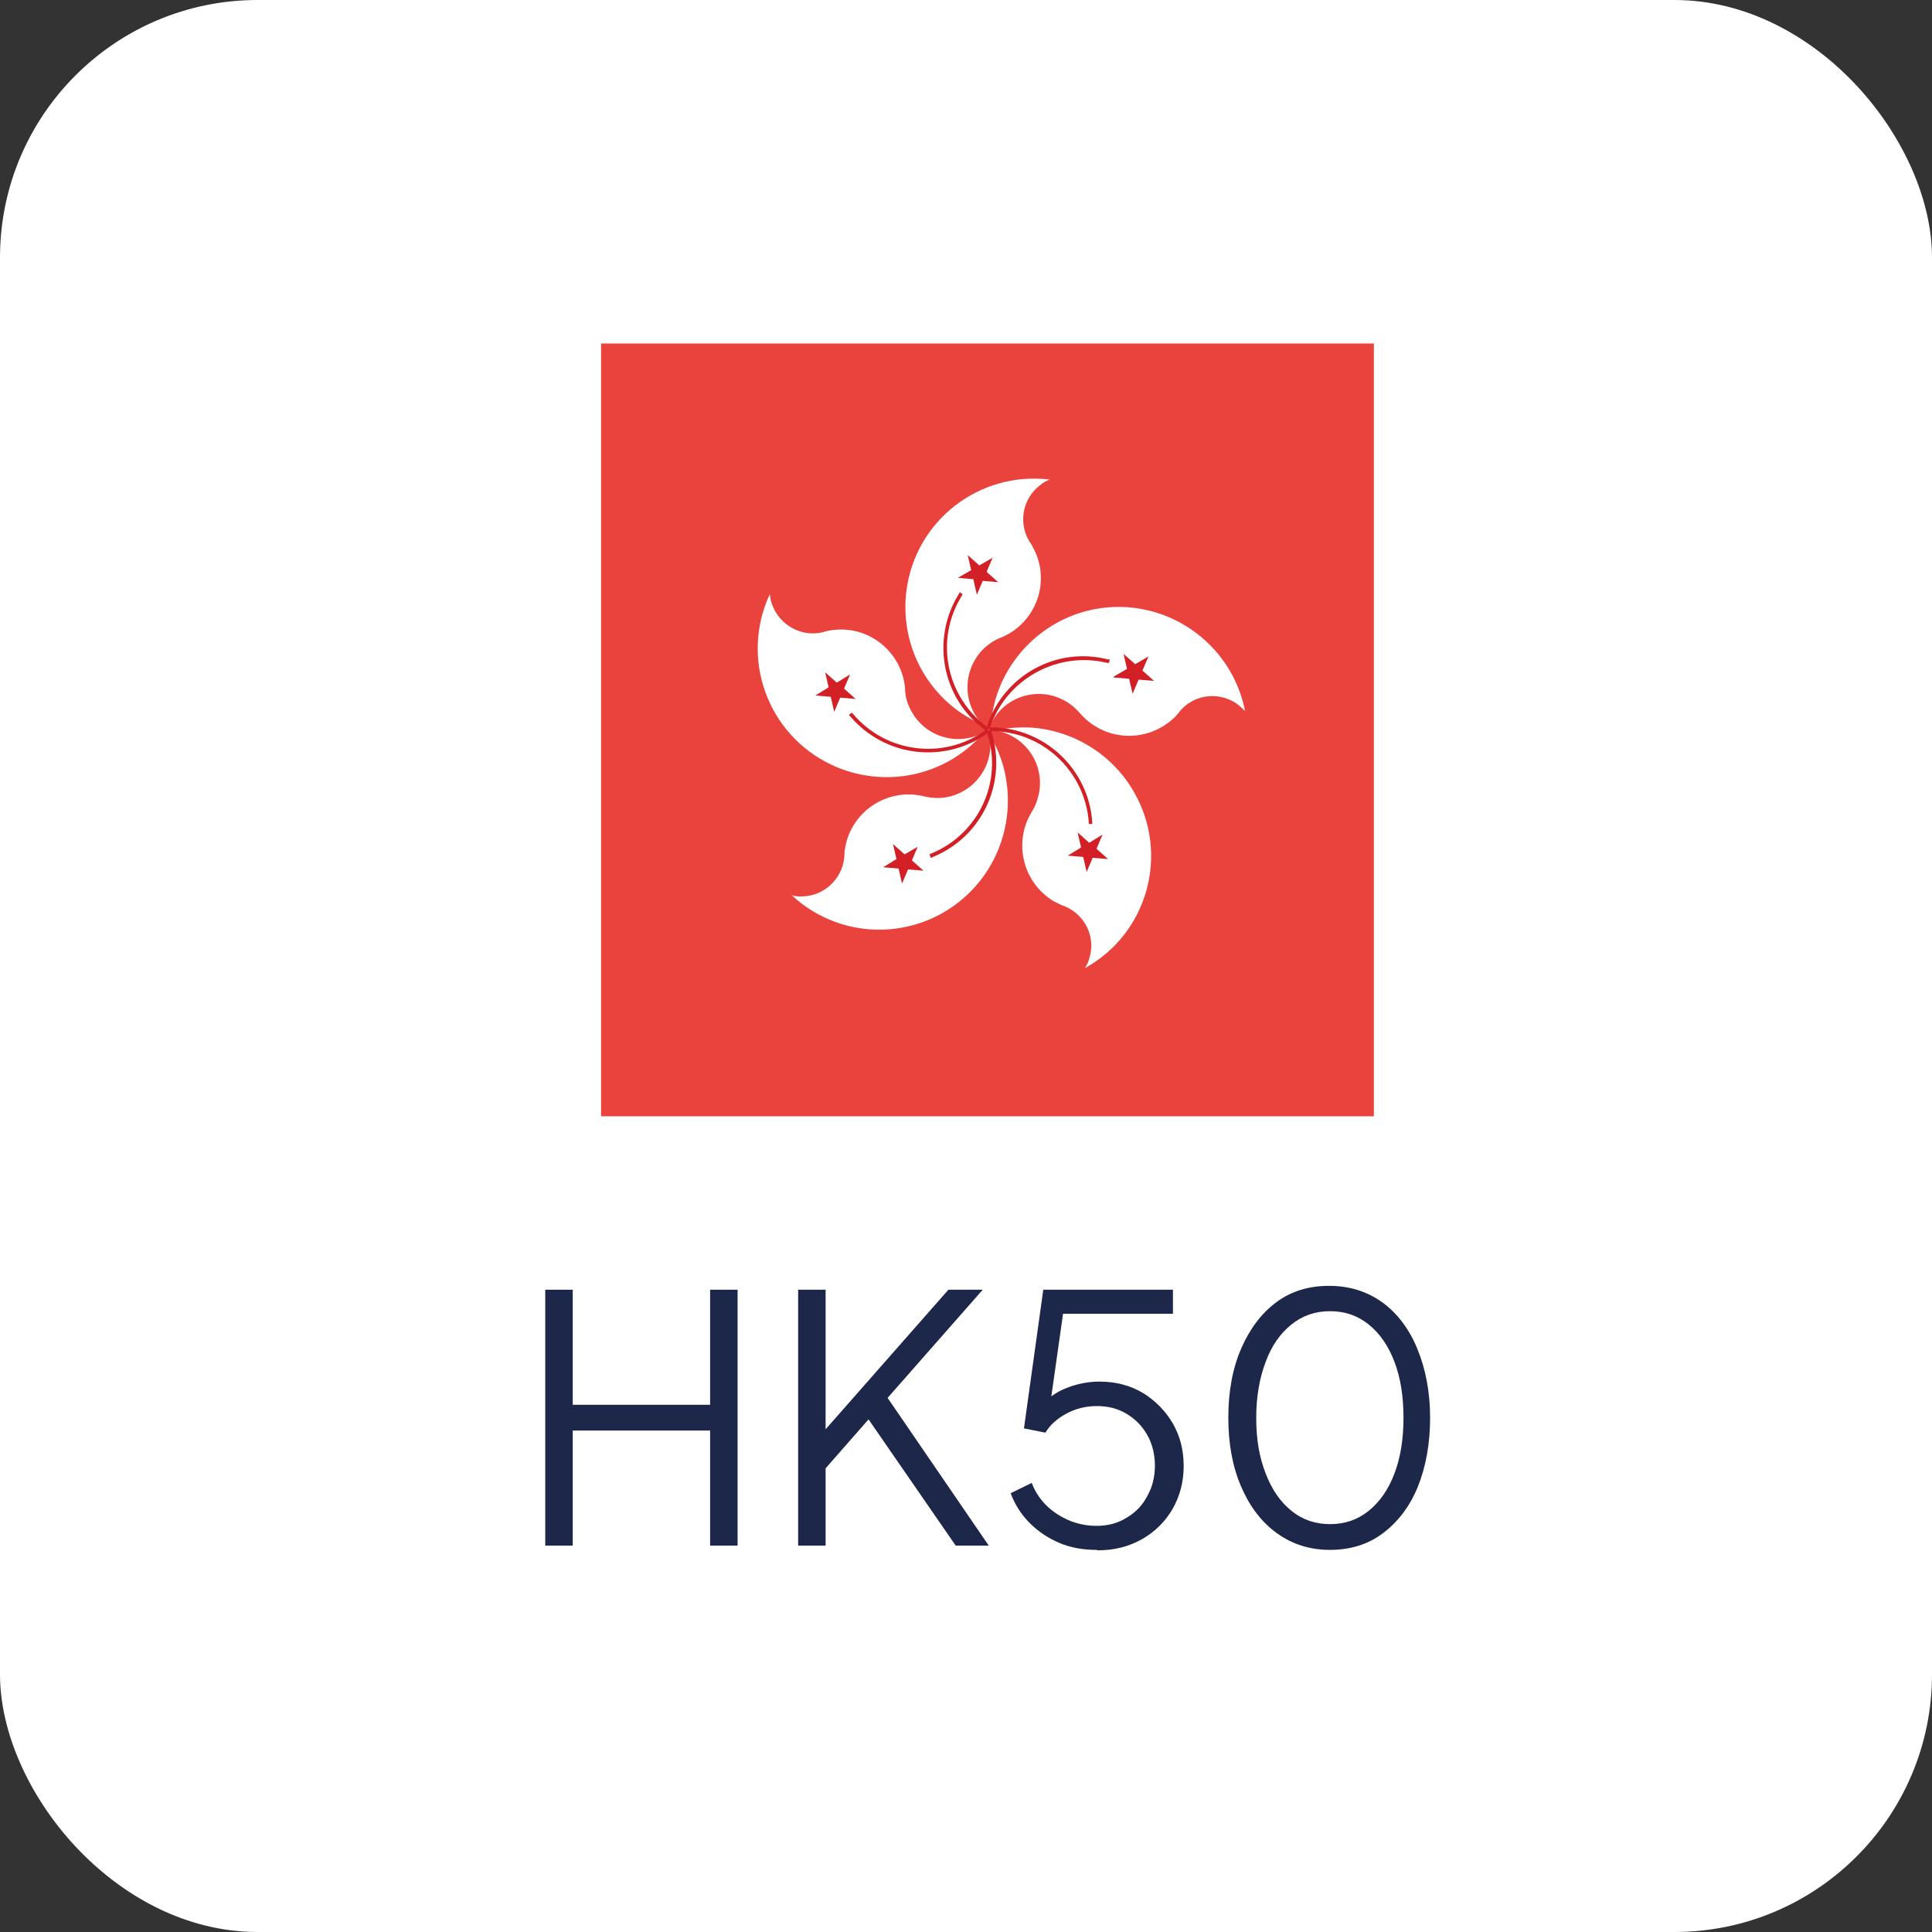<?xml version="1.0" encoding="UTF-8"?>
<svg id="Layer_2" data-name="Layer 2" xmlns="http://www.w3.org/2000/svg" xmlns:xlink="http://www.w3.org/1999/xlink" viewBox="0 0 45 45">
  <rect x="0" y="0" width="45" height="45" fill="#333333" stroke="none"/>
  <defs>
    <style>
      .cls-1 {
        fill: #ea433e;
      }

      .cls-2 {
        fill: #fff;
      }

      .cls-3 {
        fill: #d32026;
      }

      .cls-4 {
        fill: none;
      }

      .cls-5 {
        clip-path: url(#clippath-1);
      }

      .cls-6 {
        isolation: isolate;
      }

      .cls-7 {
        fill: #1d2749;
      }

      .cls-8 {
        clip-path: url(#clippath);
      }
    </style>
    <clipPath id="clippath">
      <rect class="cls-4" x="14" y="8" width="18" height="18"/>
    </clipPath>
    <clipPath id="clippath-1">
      <rect class="cls-4" x="8" y="7" width="30" height="20"/>
    </clipPath>
  </defs>
  <g id="Layer_1-2" data-name="Layer 1">
    <g id="UK100-3">
      <g id="NZDUSD-5">
        <g id="Group_120078-6" data-name="Group 120078-6">
          <g id="AUDUSD-17">
            <rect id="Rectangle_47379-18" data-name="Rectangle 47379-18" class="cls-2" width="45" height="45" rx="6" ry="6"/>
          </g>
        </g>
      </g>
    </g>
    <g id="Group_120104-2" data-name="Group 120104-2">
      <g id="HK50-2" class="cls-6">
        <g class="cls-6">
          <path class="cls-7" d="M12.7,36v-5.96h.64v2.68h3.2v-2.68h.64v5.96h-.64v-2.68h-3.2v2.68h-.64Z"/>
          <path class="cls-7" d="M18.59,36v-5.96h.64v3.48l-.14-.07,3-3.41h.8l-2.41,2.74.03-.46,2.52,3.68h-.77l-2.03-2.94-1,1.14v1.8h-.64Z"/>
          <path class="cls-7" d="M25.54,36.1c-.31,0-.6-.05-.86-.16-.26-.11-.49-.26-.69-.46s-.35-.43-.45-.7l.49-.24c.12.31.32.55.6.73.28.18.58.27.91.27.26,0,.5-.06.7-.19.21-.12.37-.29.48-.5.12-.21.18-.45.18-.71s-.06-.51-.18-.72c-.12-.21-.28-.37-.48-.49-.2-.12-.43-.18-.69-.18s-.5.06-.72.18c-.22.12-.38.27-.48.44l-.5-.1.45-3.23h3.02v.56h-2.78l.25-.21-.36,2.54-.25-.11c.19-.23.4-.39.66-.49.25-.1.51-.15.77-.15.38,0,.72.09,1.02.27.29.18.52.42.69.71.17.3.25.62.25.99s-.09.7-.26,1c-.17.29-.41.53-.71.7-.3.17-.64.26-1.03.26Z"/>
          <path class="cls-7" d="M30.98,36.1c-.47,0-.88-.13-1.24-.39-.36-.26-.63-.62-.83-1.08s-.3-1-.3-1.61.1-1.15.3-1.61.47-.82.82-1.08.76-.38,1.23-.38.88.13,1.23.38.63.62.82,1.08.3,1,.3,1.61-.1,1.15-.29,1.62c-.19.46-.47.82-.82,1.08s-.76.38-1.23.38ZM30.98,35.5c.34,0,.64-.1.9-.31.26-.21.46-.5.6-.87.14-.37.21-.8.21-1.3s-.07-.93-.21-1.3c-.14-.37-.34-.66-.6-.87-.26-.21-.56-.31-.9-.31s-.64.1-.9.31c-.26.21-.46.49-.6.87-.14.37-.22.8-.22,1.3s.07.92.22,1.3c.14.37.34.66.6.87.26.21.56.31.9.31Z"/>
        </g>
      </g>
    </g>
    <g class="cls-8">
      <g id="Mask_Group_366" data-name="Mask Group 366">
        <g id="Group_120106" data-name="Group 120106">
          <rect id="Rectangle_47392" data-name="Rectangle 47392" class="cls-1" x="8" y="7" width="30" height="20"/>
          <g id="Group_120107" data-name="Group 120107">
            <g class="cls-5">
              <g id="Group_120106-2" data-name="Group 120106-2">
                <path id="Path_120900" data-name="Path 120900" class="cls-2" d="M22.91,16.9c-.49-.48-.5-1.26-.03-1.76.13-.13.29-.24.46-.3.76-.33,1.11-1.21.78-1.97-.03-.06-.06-.12-.09-.18-.33-.44-.24-1.07.21-1.4.06-.05.13-.09.21-.12h0c-1.64-.2-3.14.96-3.34,2.61-.12.99.26,1.98,1.02,2.63h0c.23.2.5.36.78.48h0Z"/>
                <path id="Path_120901" data-name="Path 120901" class="cls-3" d="M22.35,13.8l-.02.04c-.65,1.05-.39,2.43.61,3.16l.04.03.05-.07-.04-.03c-.96-.71-1.22-2.03-.59-3.05l.02-.04-.07-.05Z"/>
                <path id="Path_120902" data-name="Path 120902" class="cls-3" d="M22.75,13.84l-.08-.35-.36-.03.31-.18-.08-.35.27.24.31-.18-.14.33.27.24-.36-.03-.14.33Z"/>
                <path id="Path_120903" data-name="Path 120903" class="cls-2" d="M23.08,16.86c.3-.62,1.05-.87,1.66-.57.17.08.31.2.43.34.55.62,1.49.68,2.12.14.05-.04.1-.09.14-.14.32-.45.94-.55,1.39-.23.06.05.12.1.18.16h0c-.32-1.62-1.89-2.68-3.51-2.37-.98.19-1.8.86-2.19,1.78h0c-.12.28-.19.59-.22.89h0Z"/>
                <path id="Path_120904" data-name="Path 120904" class="cls-3" d="M25.85,15.36h-.04c-1.2-.31-2.43.37-2.82,1.55v.04s.07.03.07.03v-.04c.39-1.13,1.57-1.78,2.73-1.5h.04s.02-.08.02-.08Z"/>
                <path id="Path_120905" data-name="Path 120905" class="cls-3" d="M25.94,15.76l.31-.18-.08-.35.27.24.31-.18-.14.33.27.24-.36-.03-.14.33-.08-.35-.36-.03Z"/>
                <path id="Path_120906" data-name="Path 120906" class="cls-2" d="M23.16,17.01c.68.1,1.15.73,1.05,1.41-.03.18-.09.36-.19.51-.42.71-.19,1.63.52,2.06.06.03.12.06.18.09.53.17.82.73.65,1.25-.02.08-.06.15-.1.22h0c1.45-.8,1.97-2.63,1.16-4.07-.48-.87-1.37-1.44-2.36-1.53h0c-.31-.02-.62,0-.92.07h0Z"/>
                <path id="Path_120907" data-name="Path 120907" class="cls-3" d="M25.44,19.18v-.04c-.09-1.24-1.12-2.19-2.35-2.2h-.04v.09h.04c1.19,0,2.18.93,2.27,2.12v.04h.09Z"/>
                <path id="Path_120908" data-name="Path 120908" class="cls-3" d="M25.1,19.39l.27.24.31-.19-.14.33.27.24-.36-.03-.14.33-.08-.35-.36-.03.31-.19-.08-.35Z"/>
                <path id="Path_120909" data-name="Path 120909" class="cls-2" d="M23.05,17.13c.12.68-.34,1.32-1.01,1.44-.18.03-.37.02-.55-.03-.81-.18-1.61.33-1.79,1.13-.01.07-.03.13-.03.2,0,.55-.44,1-.99,1.01-.08,0-.16,0-.24-.03h0c1.21,1.13,3.1,1.06,4.23-.15.68-.73.95-1.75.73-2.73h0c-.07-.3-.19-.59-.35-.85h0Z"/>
                <path id="Path_120910" data-name="Path 120910" class="cls-3" d="M21.69,19.98l.04-.02c1.15-.47,1.74-1.74,1.36-2.92v-.04s-.1.03-.1.03v.04c.38,1.14-.2,2.36-1.3,2.81l-.04.02.03.08Z"/>
                <path id="Path_120911" data-name="Path 120911" class="cls-3" d="M21.38,19.71l-.14.33.27.24-.36-.03-.14.33-.08-.35-.36-.03.31-.19-.08-.35.27.24.31-.18Z"/>
                <path id="Path_120912" data-name="Path 120912" class="cls-2" d="M22.9,17.07c-.61.32-1.36.09-1.68-.52-.09-.16-.14-.34-.14-.53-.08-.82-.81-1.43-1.63-1.35-.07,0-.13.02-.2.03-.52.18-1.09-.11-1.27-.63-.03-.08-.04-.15-.05-.23h0c-.7,1.5-.05,3.28,1.45,3.98.91.42,1.96.37,2.82-.15h0c.26-.16.5-.36.7-.59h0Z"/>
                <path id="Path_120913" data-name="Path 120913" class="cls-3" d="M19.77,16.65l.03.03c.8.95,2.19,1.12,3.2.4l.04-.03-.05-.07-.04.03c-.97.7-2.31.53-3.08-.38l-.03-.03-.07.05Z"/>
                <path id="Path_120914" data-name="Path 120914" class="cls-3" d="M19.93,16.28l-.36-.03-.14.33-.08-.35-.36-.03.31-.19-.08-.35.27.24.31-.19-.14.33.27.24Z"/>
              </g>
            </g>
          </g>
        </g>
      </g>
    </g>
  </g>
</svg>